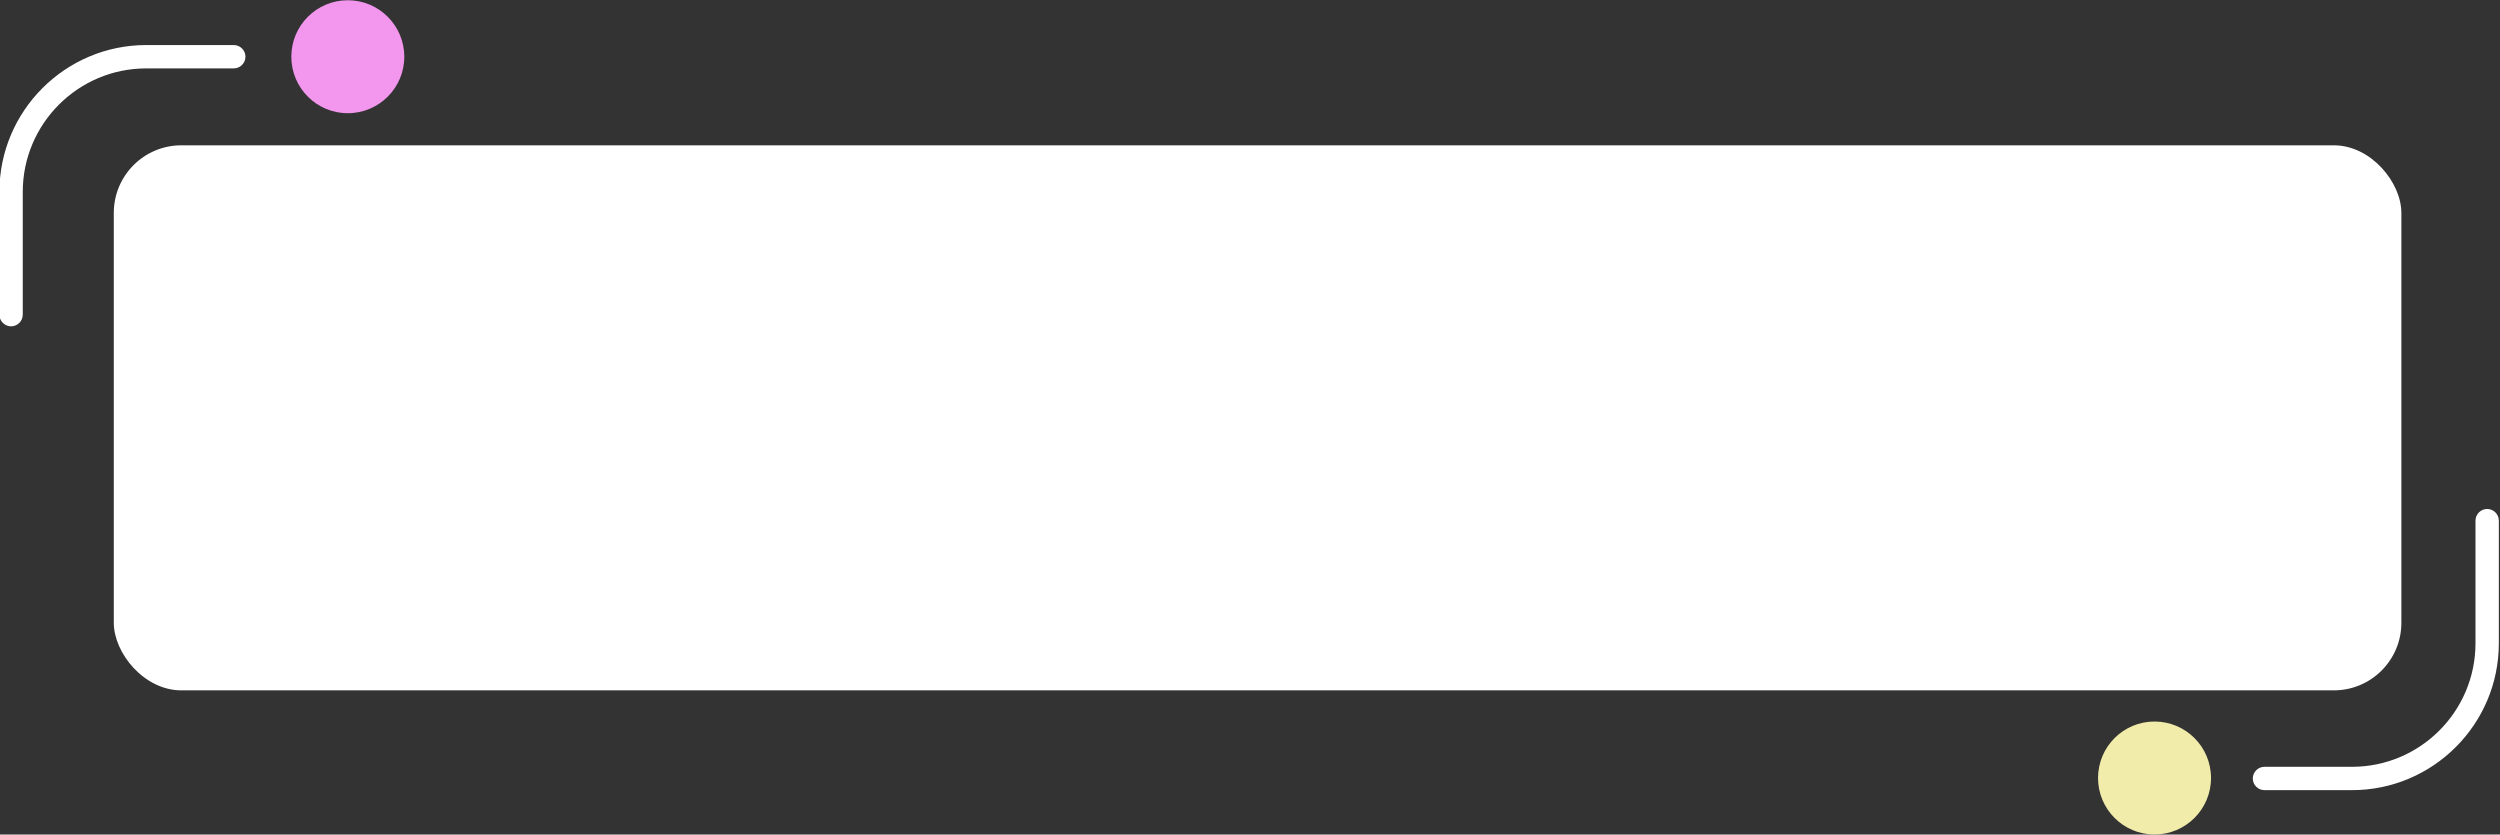 <?xml version="1.0" encoding="UTF-8" standalone="no"?><svg xmlns="http://www.w3.org/2000/svg" xmlns:xlink="http://www.w3.org/1999/xlink" fill="#000000" height="71.5" preserveAspectRatio="xMidYMid meet" version="1" viewBox="18.0 14.6 214.2 71.5" width="214.2" zoomAndPan="magnify"><rect x="18.0" y="14.6" width="214.2" height="71.5" fill="#333333" stroke="none"/><g id="change1_1"><rect fill="#ffffff" height="46.7" rx="5.79" ry="5.79" width="196" x="27.75" y="27.05"/></g><g id="change1_2"><path d="m18.95,42.56c-.55,0-1-.45-1-1v-10.52c0-6.94,5.65-12.58,12.58-12.58h7.5c.55,0,1,.45,1,1s-.45,1-1,1h-7.5c-5.84,0-10.58,4.75-10.58,10.58v10.52c0,.55-.45,1-1,1Z" fill="#ffffff"/></g><g id="change1_3"><path d="m219.52,82.3h-7.5c-.55,0-1-.45-1-1s.45-1,1-1h7.5c5.84,0,10.58-4.75,10.58-10.58v-10.51c0-.55.45-1,1-1s1,.45,1,1v10.51c0,6.94-5.65,12.58-12.58,12.58Z" fill="#ffffff"/></g><g id="change2_1"><circle cx="202.6" cy="81.26" fill="#f2ecab" r="4.84"/></g><g id="change3_1"><circle cx="47.8" cy="19.46" fill="#f296ee" r="4.84"/></g></svg>